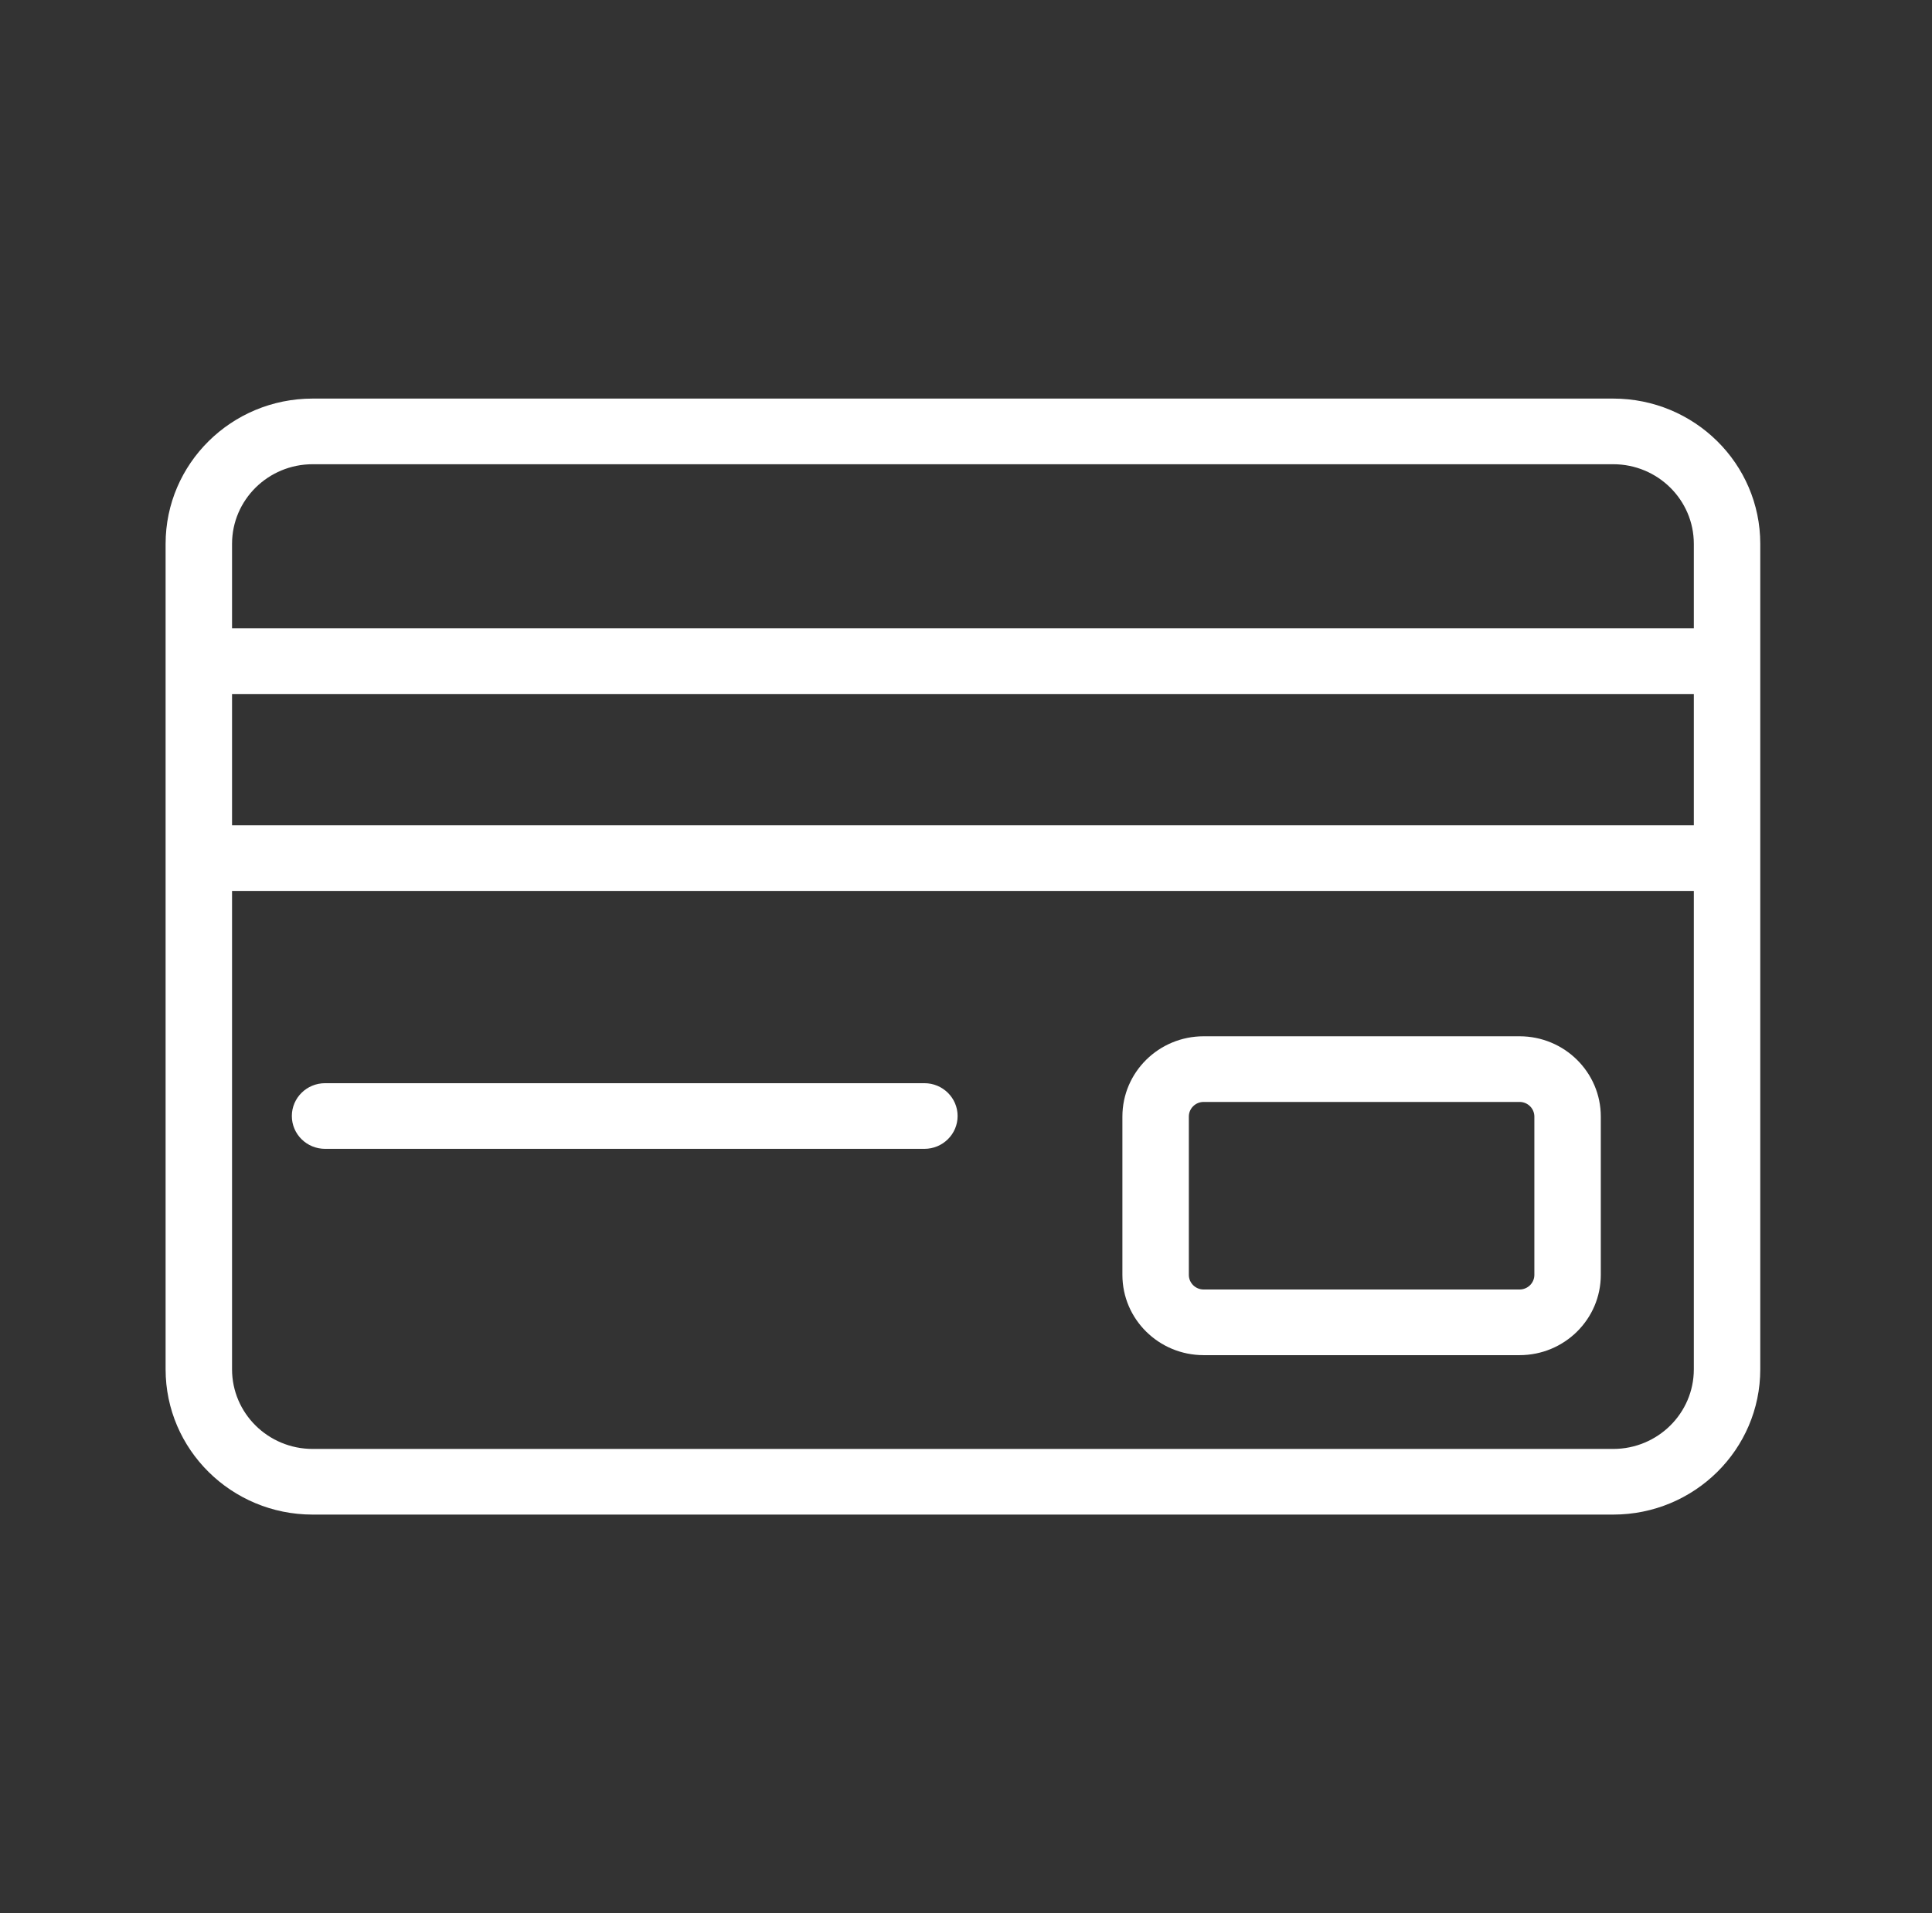 <svg width="105" height="104" viewBox="0 0 105 104" fill="none" xmlns="http://www.w3.org/2000/svg">
<rect x="0" y="0" width="105" height="104" fill="#333333" stroke="none"/>
<path fill-rule="evenodd" clip-rule="evenodd" d="M87.674 21.667H16.992C12.578 21.667 9 25.203 9 29.565V74.435C9 78.797 12.578 82.334 16.992 82.334H87.674C92.088 82.334 95.667 78.797 95.667 74.435V29.565C95.667 25.203 92.088 21.667 87.674 21.667ZM12.611 29.566C12.611 27.174 14.573 25.236 16.993 25.236H87.674C90.094 25.236 92.056 27.174 92.056 29.566V34.157H12.611V29.566ZM12.611 37.726V44.863H92.056V37.726H12.611ZM12.611 48.432H92.056V74.435C92.056 76.826 90.094 78.765 87.674 78.765H16.993C14.573 78.765 12.611 76.826 12.611 74.435V48.432ZM82.584 56.333H65.416C62.977 56.333 61 58.287 61 60.697V69.303C61 71.713 62.977 73.667 65.416 73.667H82.584C85.023 73.667 87 71.713 87 69.303V60.697C87 58.287 85.023 56.333 82.584 56.333ZM64.611 60.697C64.611 60.258 64.972 59.902 65.416 59.902H82.584C83.029 59.902 83.389 60.258 83.389 60.697V69.303C83.389 69.742 83.029 70.098 82.584 70.098H65.416C64.972 70.098 64.611 69.742 64.611 69.303V60.697ZM50.239 62.452H17.667C16.67 62.452 15.861 61.653 15.861 60.667C15.861 59.682 16.67 58.883 17.667 58.883H50.239C51.236 58.883 52.044 59.682 52.044 60.667C52.044 61.653 51.236 62.452 50.239 62.452Z" fill="white"/>
</svg>
